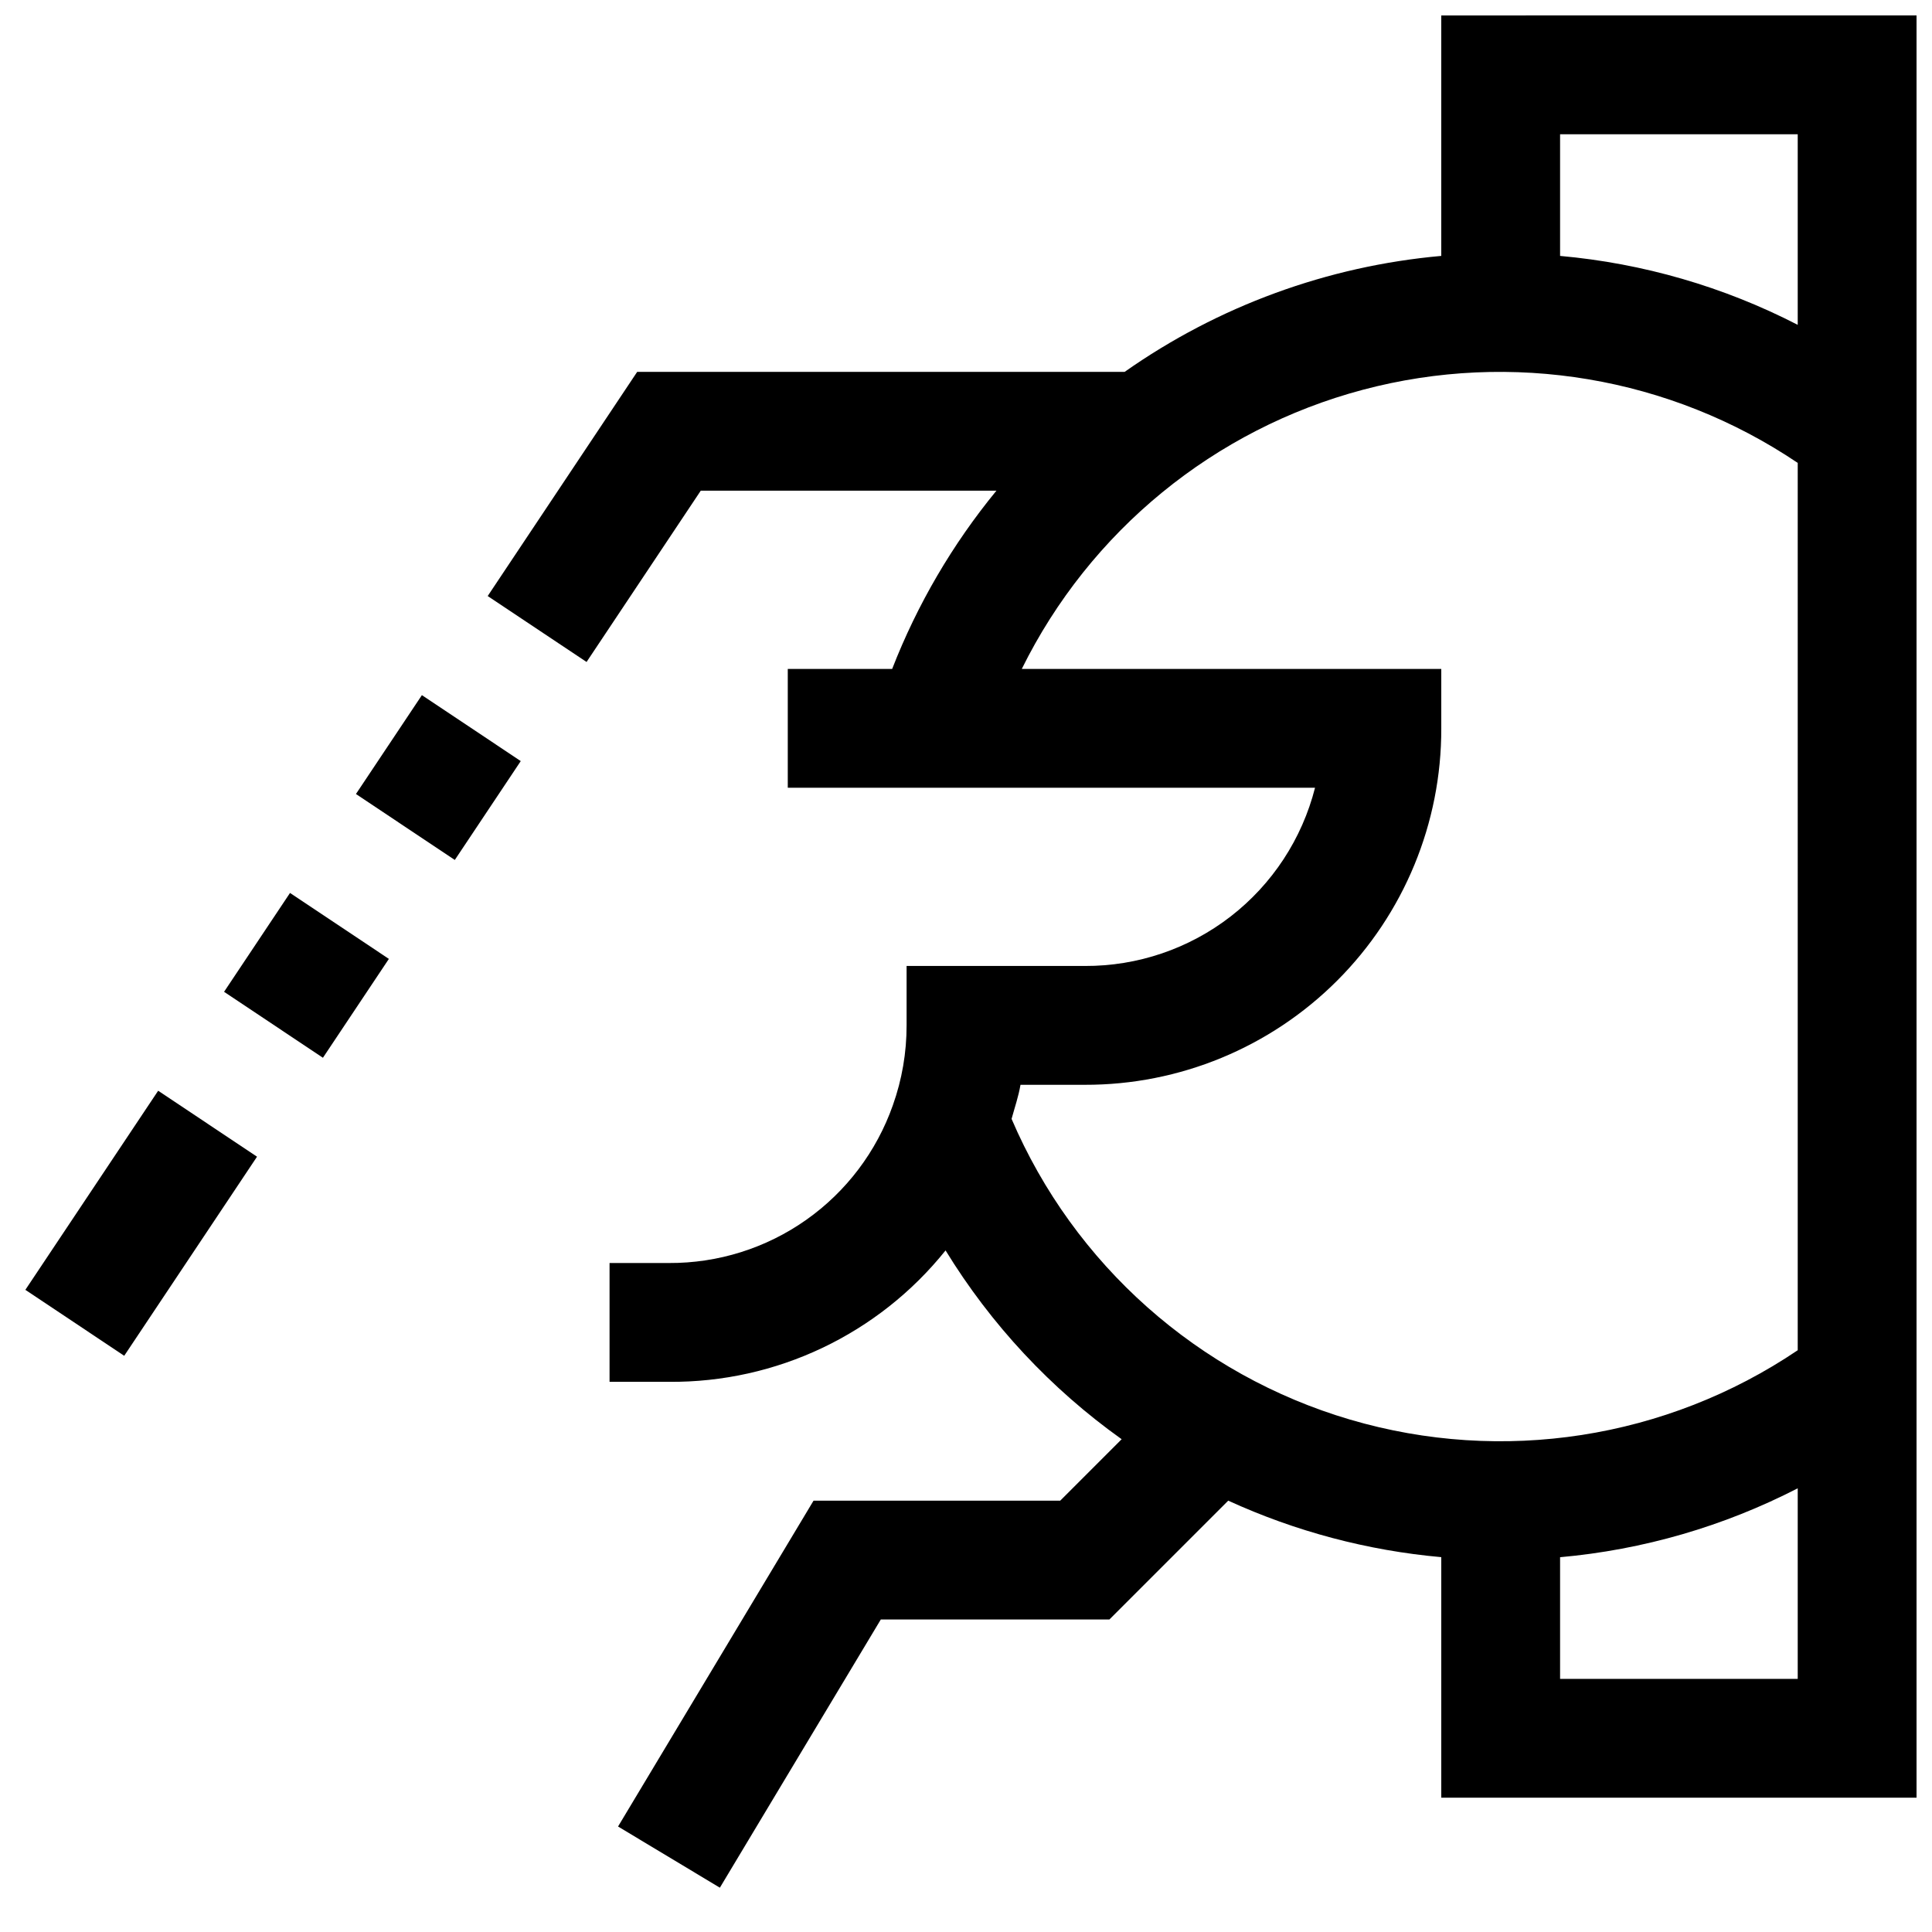 <?xml version="1.0" encoding="UTF-8"?>
<!-- The Best Svg Icon site in the world: iconSvg.co, Visit us! https://iconsvg.co -->
<svg width="800px" height="800px" version="1.1" viewBox="144 144 512 512" xmlns="http://www.w3.org/2000/svg">
 <defs>
  <clipPath id="a">
   <path d="m273 148.09h378.9v496.91h-378.9z"/>
  </clipPath>
 </defs>
 <g clip-path="url(#a)">
  <path d="m525.95 148.09v63.73c-30.184 2.695-59.129 13.297-83.914 30.734h-129.18l-39.613 59.402 26.199 17.477 30.262-45.391h78.359-0.004c-11.645 14.188-20.969 30.129-27.629 47.23h-27.664v31.488h139.73c-3.445 13.551-11.32 25.562-22.375 34.121-11.055 8.559-24.652 13.172-38.633 13.113h-47.234v15.742c0.012 7.211-1.219 14.367-3.637 21.16-4.316 12.273-12.348 22.898-22.984 30.395-10.637 7.496-23.344 11.488-36.355 11.422h-15.742v31.488h15.742c28.48 0.227 55.492-12.605 73.305-34.824 12.031 19.645 27.902 36.664 46.664 50.031l-16.277 16.281h-65.371l-51.812 86.355 26.984 16.215 42.652-71.082h60.582l31.488-31.488c17.832 8.164 36.926 13.227 56.457 14.973v63.746h125.95v-472.32zm94.465 440.83h-62.977v-32.242c21.977-1.961 43.363-8.164 62.977-18.262zm0-87.098v0.004c-34.812 23.508-78.301 30.25-118.6 18.391s-73.203-41.082-89.738-79.699c0.82-3.008 1.844-5.953 2.363-9.035h17.051c25.07 0.062 49.137-9.871 66.863-27.602 17.73-17.727 27.664-41.793 27.598-66.863v-15.746h-111.17c18.055-36.551 51.02-63.523 90.422-73.988 39.402-10.461 81.402-3.394 115.21 19.391zm0-271.74v0.004c-19.613-10.102-41-16.305-62.977-18.266v-32.242h62.977z"/>
 </g>
 <path d="m150.72 485.82 35.195-52.762 26.199 17.477-35.195 52.762z"/>
 <path d="m203.38 406.84 17.477-26.199 26.199 17.477-17.477 26.199z"/>
 <path d="m238.33 354.42 17.477-26.199 26.199 17.477-17.477 26.199z"/>
</svg>